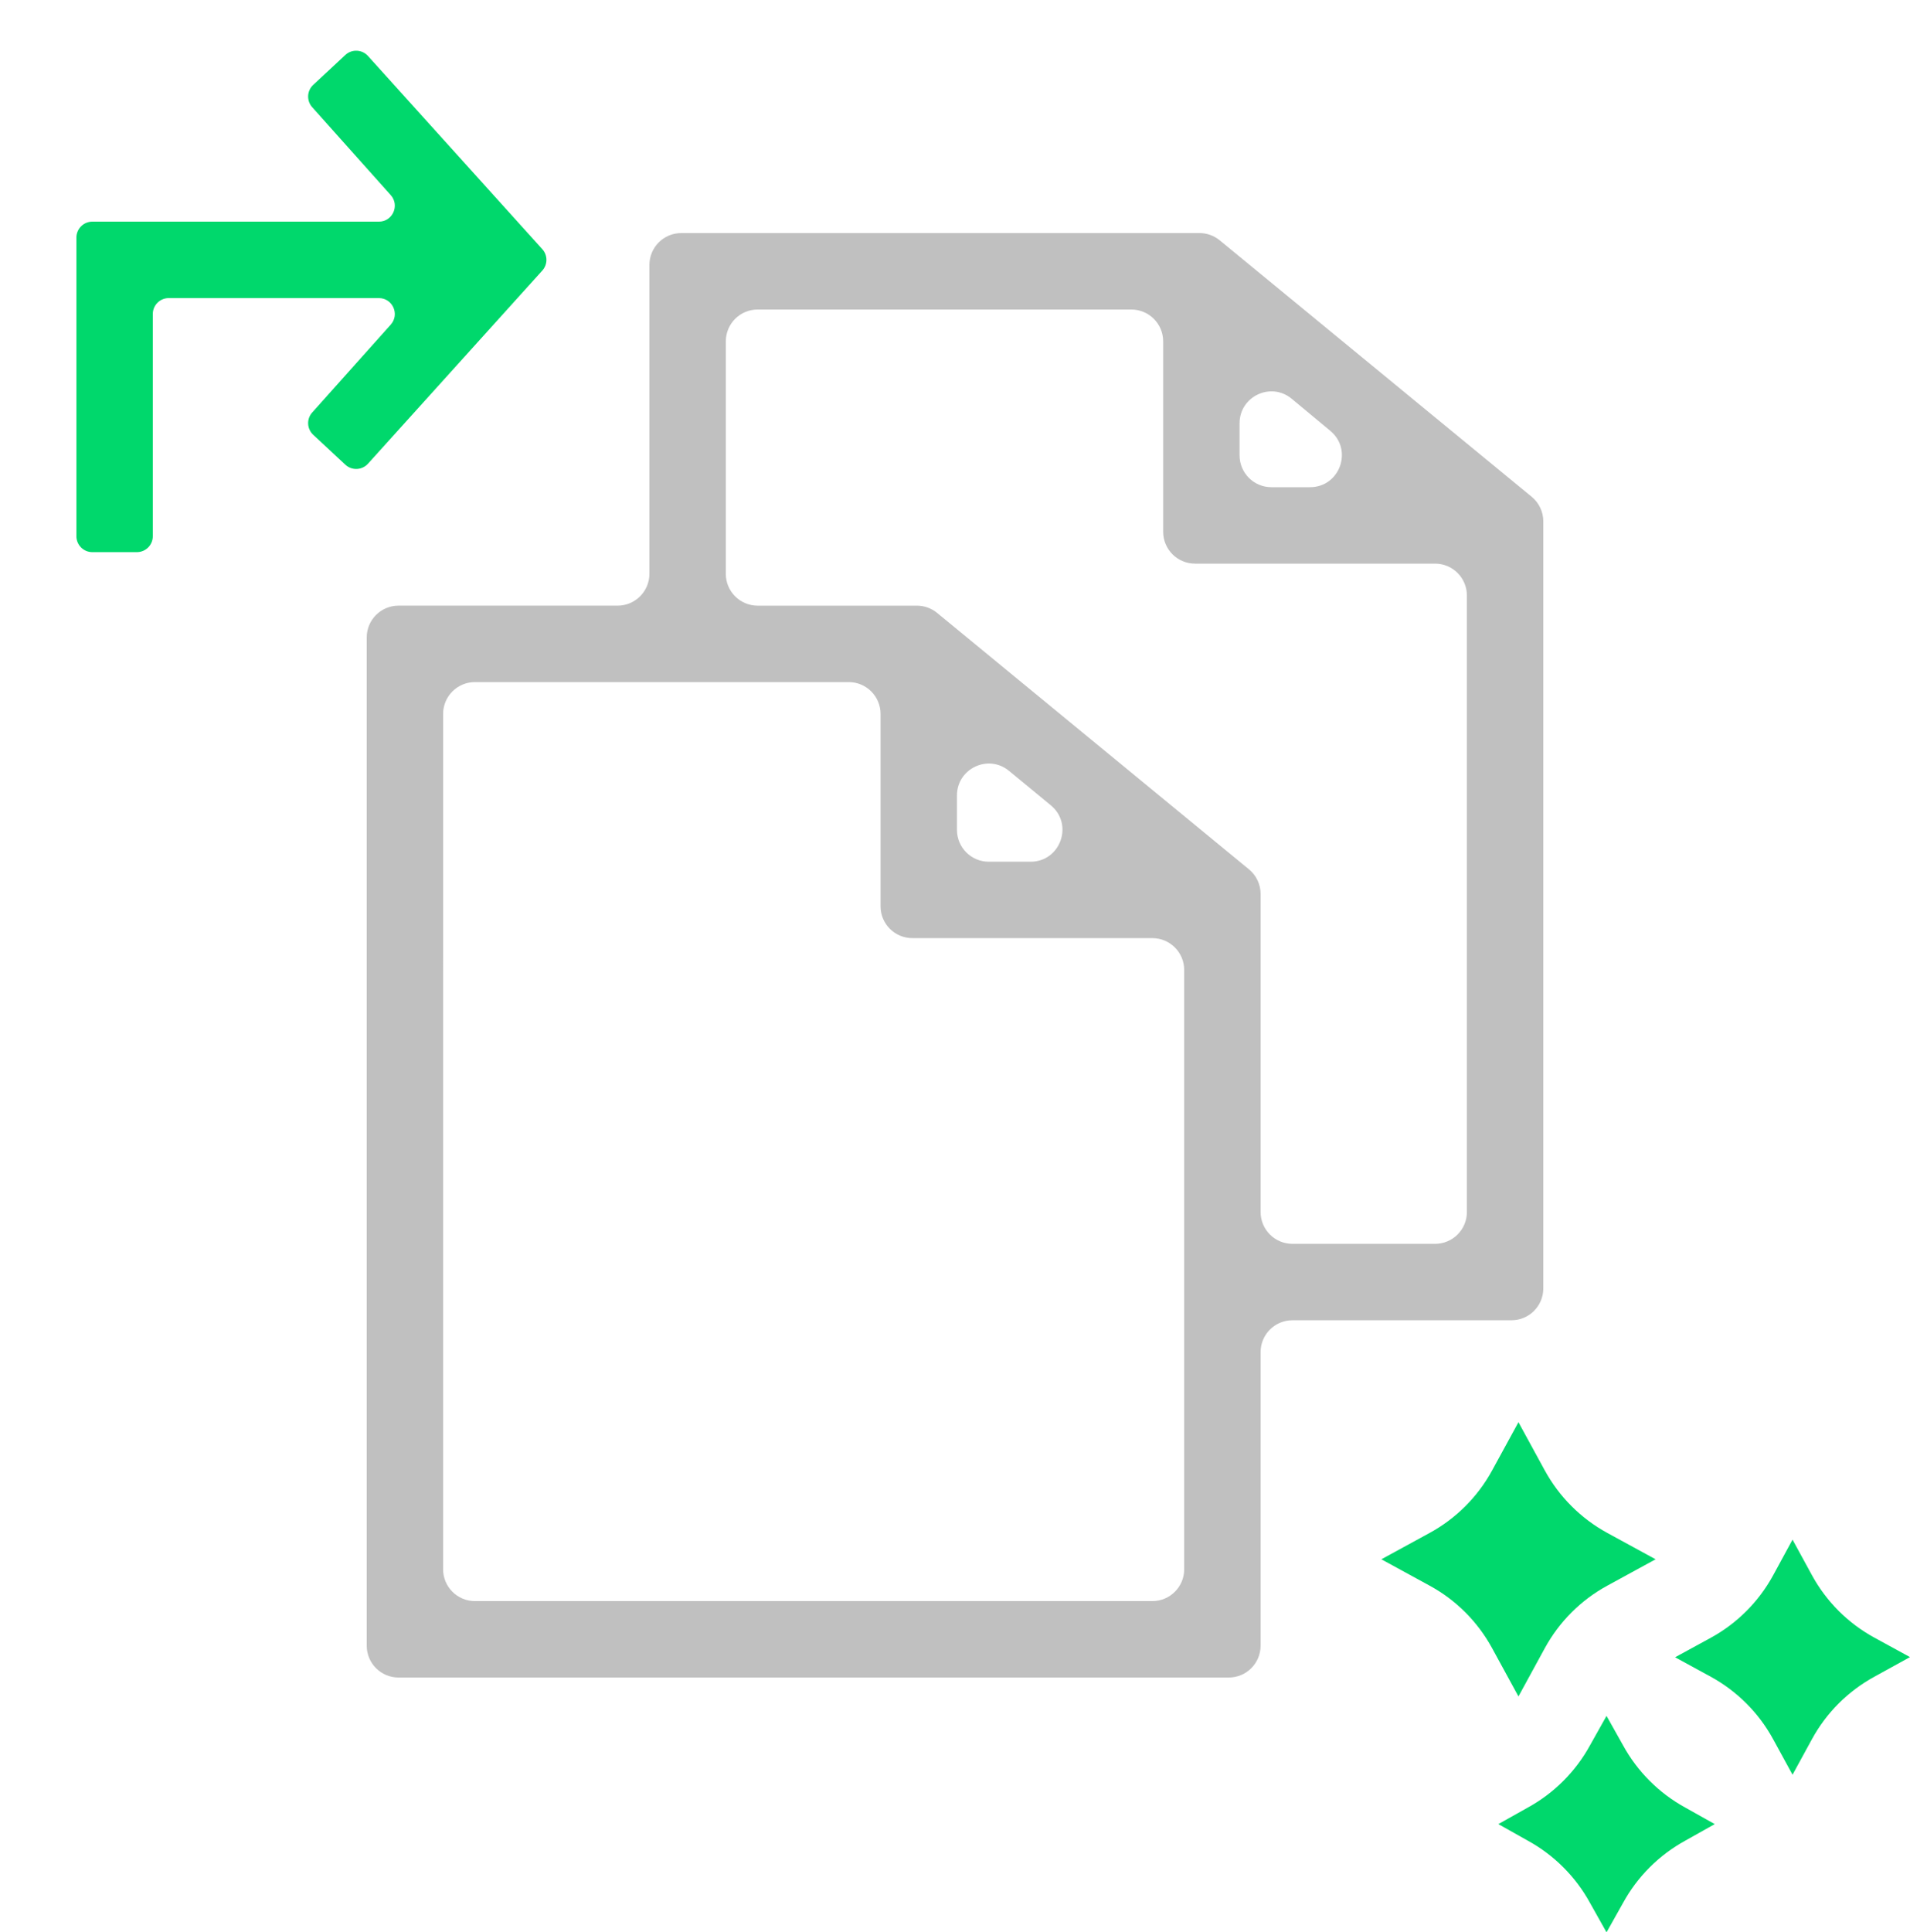 <svg width="88" height="89" viewBox="0 0 88 89" fill="none" xmlns="http://www.w3.org/2000/svg">
<path d="M56.613 77.265C57.423 77.265 58.08 76.608 58.08 75.798V62.276C58.08 61.466 58.736 60.81 59.547 60.81H69.638C70.448 60.81 71.105 60.153 71.105 59.343V24.013C71.105 23.574 70.908 23.159 70.569 22.88L56.197 11.069C55.934 10.853 55.605 10.735 55.266 10.735H31.387C30.577 10.735 29.921 11.392 29.921 12.202V26.428C29.921 27.238 29.264 27.895 28.454 27.895H18.363C17.552 27.895 16.896 28.552 16.896 29.362V75.798C16.896 76.608 17.552 77.265 18.363 77.265H56.613ZM44.09 36.638C44.09 35.398 45.532 34.717 46.489 35.505L48.414 37.091C49.476 37.966 48.858 39.69 47.481 39.69H45.556C44.746 39.69 44.09 39.033 44.09 38.223V36.638ZM57.111 19.496C57.111 18.253 58.559 17.573 59.515 18.368L61.294 19.846C62.349 20.723 61.729 22.44 60.356 22.44H58.578C57.768 22.44 57.111 21.784 57.111 20.974V19.496ZM33.441 15.722C33.441 14.912 34.097 14.256 34.907 14.256H52.124C52.934 14.256 53.591 14.912 53.591 15.722V24.494C53.591 25.304 54.248 25.96 55.058 25.96H66.118C66.928 25.96 67.585 26.617 67.585 27.427V55.824C67.585 56.634 66.928 57.29 66.118 57.29H59.547C58.736 57.29 58.08 56.634 58.08 55.824V41.173C58.08 40.735 57.883 40.319 57.544 40.041L43.175 28.229C42.913 28.014 42.584 27.896 42.244 27.896H34.907C34.097 27.896 33.44 27.239 33.44 26.429L33.441 15.722ZM20.416 32.882C20.416 32.072 21.073 31.416 21.883 31.416H39.103C39.913 31.416 40.57 32.072 40.57 32.882V41.743C40.57 42.553 41.226 43.209 42.036 43.209H53.093C53.903 43.209 54.56 43.866 54.56 44.676V72.278C54.56 73.088 53.903 73.745 53.093 73.745H21.882C21.072 73.745 20.415 73.088 20.415 72.278L20.416 32.882Z" fill="#C0C0C0"/>
<path d="M7.04 14.463C7.04 14.058 7.368 13.73 7.773 13.73H17.456C18.09 13.73 18.425 14.479 18.003 14.952L14.383 19C14.117 19.298 14.138 19.753 14.43 20.025L15.91 21.403C16.21 21.682 16.68 21.662 16.954 21.358L24.987 12.461C25.238 12.182 25.239 11.757 24.987 11.478L16.954 2.578C16.68 2.274 16.21 2.253 15.91 2.532L14.43 3.91C14.138 4.182 14.117 4.638 14.383 4.936L18.003 8.987C18.425 9.46 18.09 10.209 17.456 10.209H4.253C3.848 10.209 3.52 10.538 3.52 10.943V24.698C3.52 25.102 3.848 25.431 4.253 25.431H6.307C6.712 25.431 7.04 25.102 7.04 24.698V14.463Z" fill="#00D86C"/>
<path fill-rule="evenodd" clip-rule="evenodd" d="M69.96 65.504L71.178 67.734V67.733C71.841 68.944 72.837 69.94 74.048 70.602L76.279 71.819L74.048 73.037C72.837 73.698 71.841 74.695 71.178 75.906L69.96 78.136L68.743 75.906C68.081 74.695 67.086 73.698 65.874 73.037L63.643 71.819L65.874 70.602C67.085 69.94 68.081 68.944 68.743 67.733L69.962 65.503L69.96 65.504Z" fill="#00D86C"/>
<path fill-rule="evenodd" clip-rule="evenodd" d="M82.588 70.914L83.486 72.558C84.149 73.768 85.144 74.764 86.356 75.426L88 76.324L86.356 77.229C85.144 77.892 84.149 78.887 83.486 80.098L82.588 81.742L81.69 80.098C81.028 78.887 80.031 77.892 78.821 77.229L77.177 76.332L78.821 75.434C80.031 74.772 81.028 73.776 81.69 72.565L82.588 70.914Z" fill="#00D86C"/>
<path fill-rule="evenodd" clip-rule="evenodd" d="M74.018 79.032L74.779 80.387C75.442 81.598 76.437 82.593 77.649 83.256L79.004 84.016L77.649 84.777C76.437 85.44 75.442 86.435 74.779 87.646L74.018 89.001L73.257 87.646C72.595 86.435 71.598 85.44 70.388 84.777L69.033 84.016L70.388 83.256C71.598 82.593 72.595 81.598 73.257 80.387L74.018 79.032Z" fill="#00D86C"/>
</svg>
